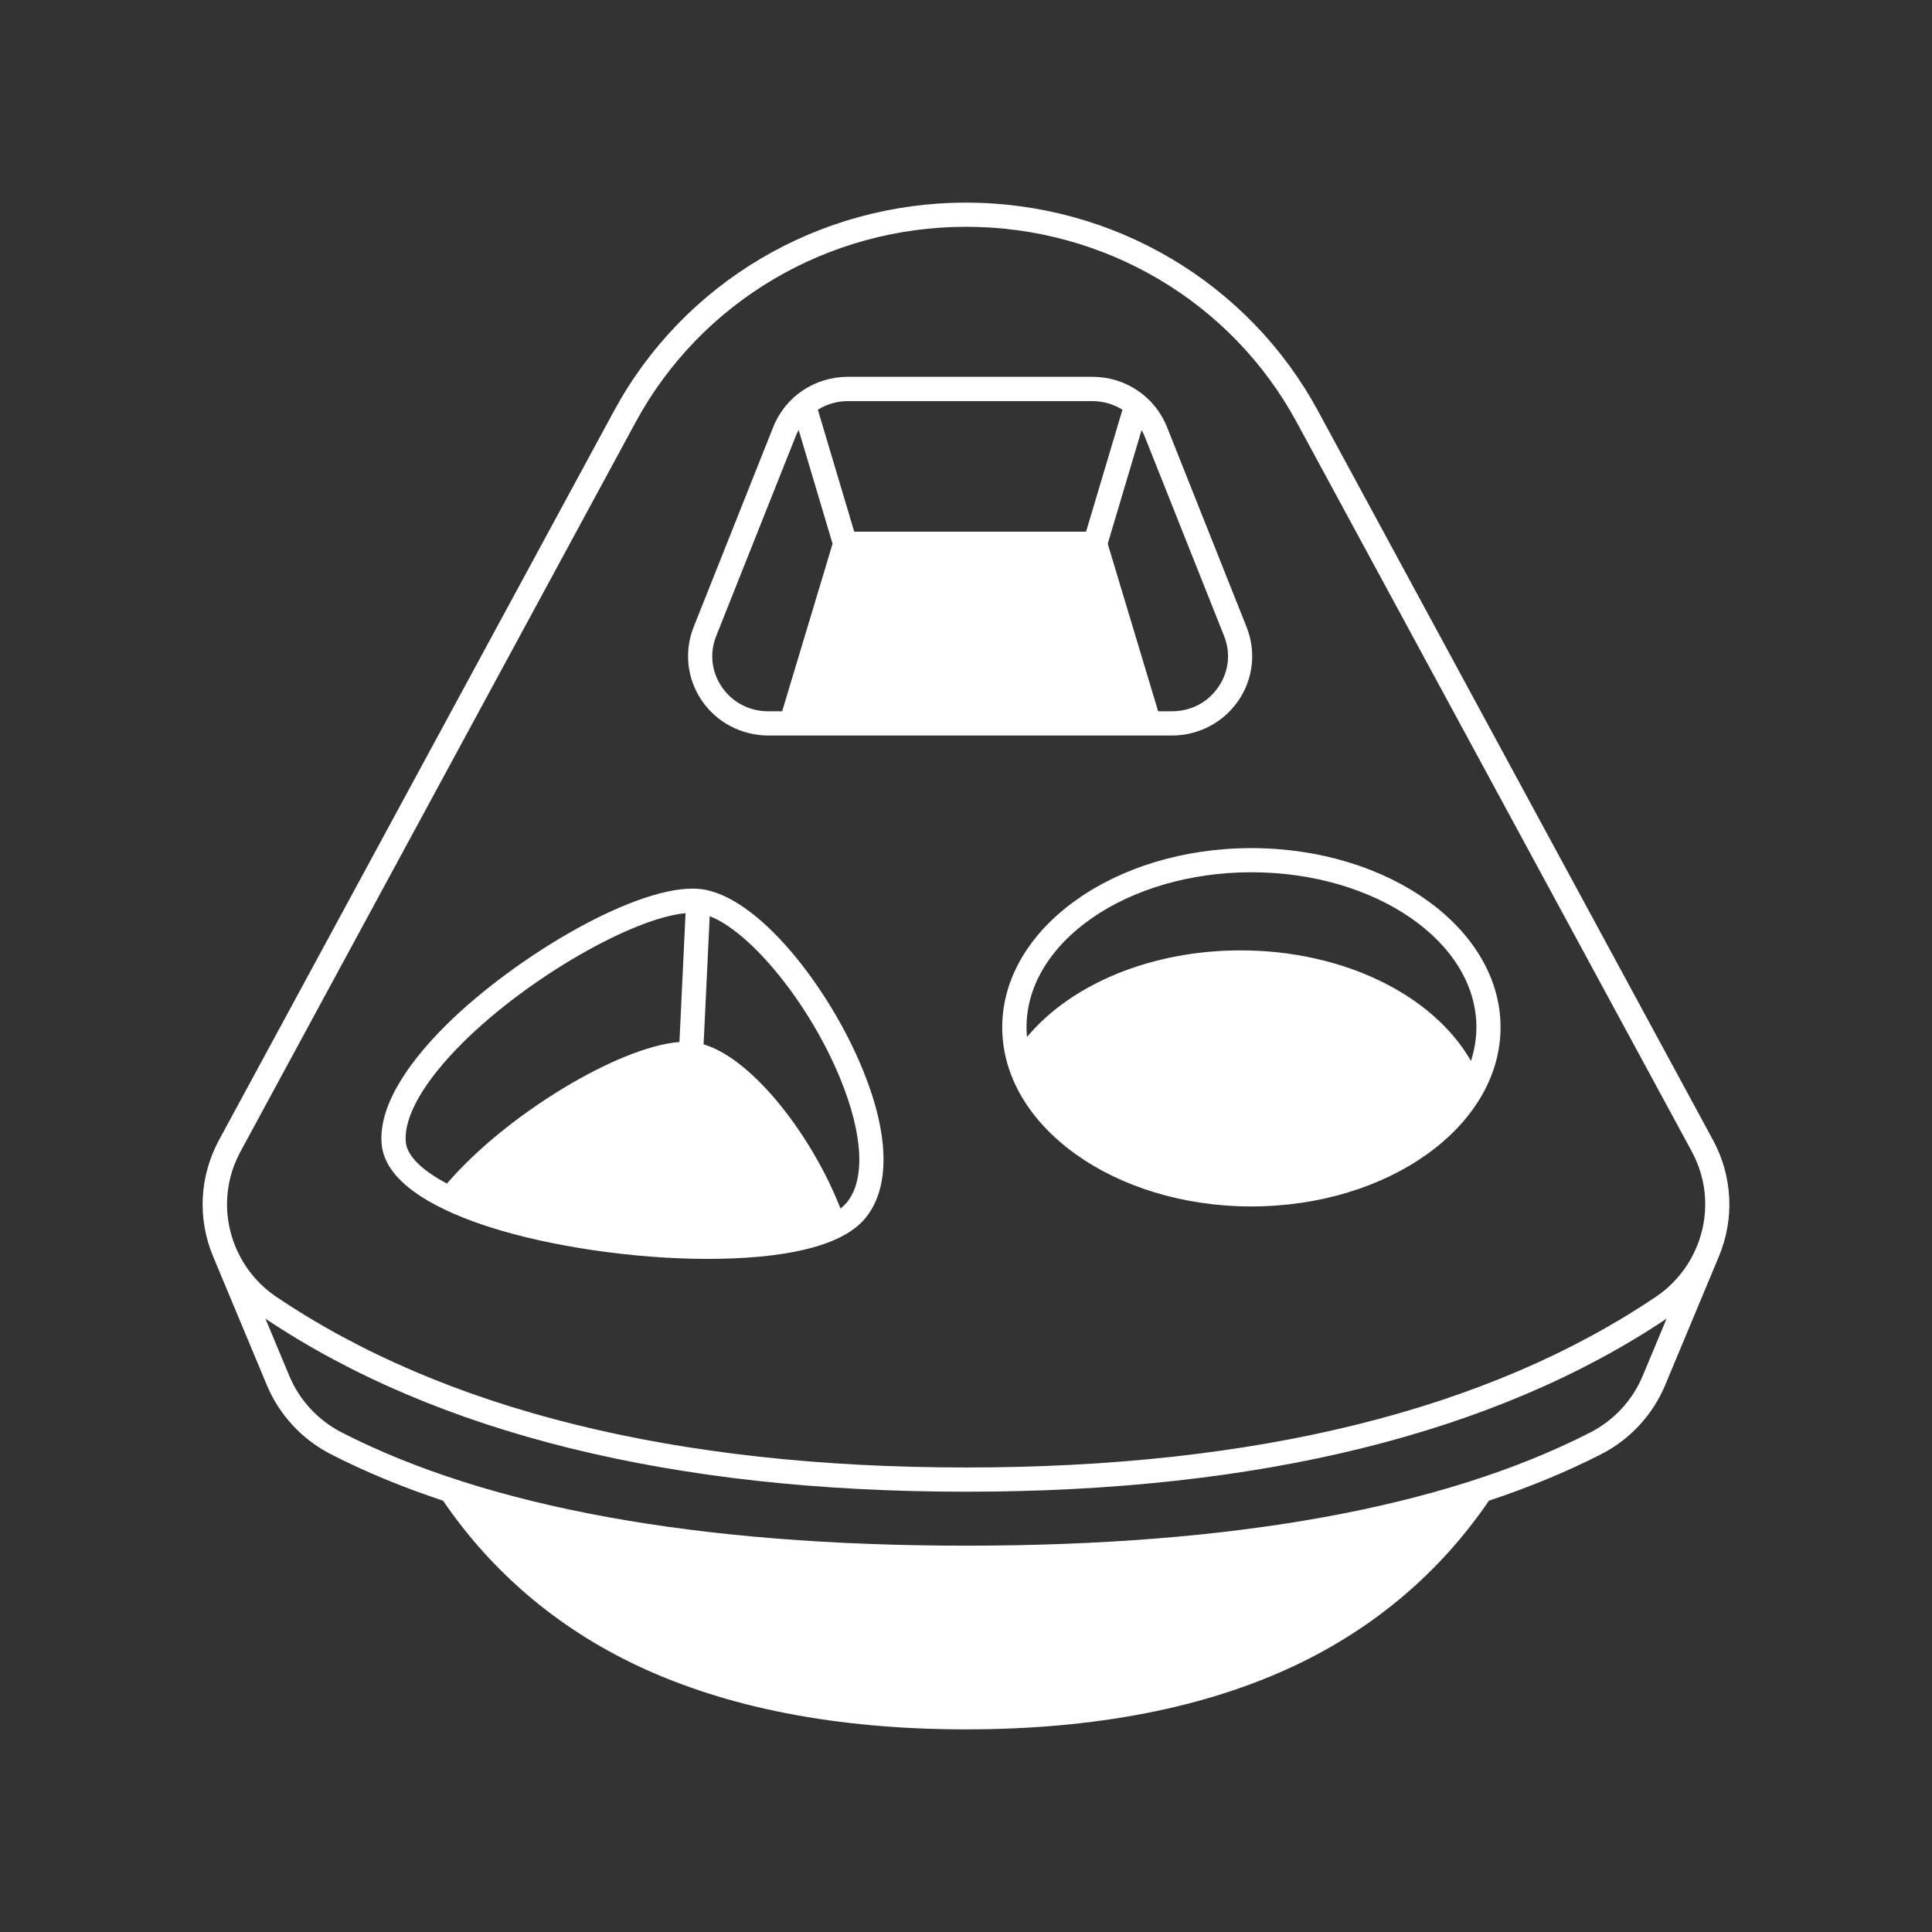 <?xml version="1.0" encoding="UTF-8"?>
<svg id="Layer_1" data-name="Layer 1" xmlns="http://www.w3.org/2000/svg" viewBox="0 0 256 256">
  <rect x="0" y="0" width="256" height="256" fill="#333333" stroke="none"/>
  <defs>
    <style>
      .cls-1 {
        fill: #fff;
        stroke-width: 0px;
      }
    </style>
  </defs>
  <path class="cls-1" d="m226.98,151.06l-52.35-96.63c-9.22-17.01-27.09-27.58-46.63-27.58s-37.41,10.57-46.63,27.58l-52.35,96.63c-2.59,4.79-2.88,10.41-.78,15.43l7.12,17.05c1.65,3.94,4.65,7.18,8.46,9.14,4.52,2.32,9.5,4.38,14.89,6.17,6.46,9.46,15.09,16.81,25.66,21.82,11.88,5.63,26.56,8.48,43.63,8.48s31.75-2.85,43.63-8.48c10.57-5.01,19.2-12.35,25.66-21.82,5.39-1.8,10.36-3.85,14.89-6.17,3.81-1.95,6.81-5.19,8.46-9.14l7.12-17.05c2.1-5.02,1.81-10.64-.78-15.43Zm-9.31,31.24c-1.35,3.24-3.82,5.91-6.95,7.51-19.43,9.95-47.25,15-82.72,15s-63.29-5.05-82.72-15c-3.13-1.61-5.6-4.27-6.95-7.51l-3.16-7.57c22.74,15.21,53.97,22.93,92.83,22.93s70.09-7.72,92.83-22.93l-3.16,7.57Zm7.13-17.05c-.56,1.34-1.3,2.58-2.21,3.68-.9,1.1-1.96,2.08-3.15,2.88-22.24,15.02-53,22.64-91.43,22.64s-69.2-7.62-91.43-22.64c-2.39-1.61-4.24-3.89-5.36-6.57-.76-1.83-1.14-3.75-1.14-5.66,0-2.41.6-4.81,1.79-7l52.35-96.63c8.65-15.97,25.44-25.9,43.8-25.9s35.15,9.92,43.8,25.9l52.35,96.63c2.13,3.93,2.36,8.54.64,12.66Z"/>
  <path class="cls-1" d="m165.81,112.38c-18.2,0-33.01,10.65-33.01,23.74s14.81,23.74,33.01,23.74,33.02-10.65,33.02-23.74-14.81-23.74-33.02-23.74Zm29.09,28.19c-5.02-8.77-16.95-14.64-30.51-14.64-11.76,0-22.42,4.41-28.31,11.48-.04-.43-.06-.86-.06-1.3,0-11.31,13.37-20.53,29.8-20.53s29.81,9.21,29.81,20.53c0,1.53-.25,3.02-.72,4.46Z"/>
  <path class="cls-1" d="m164.12,92.8c1.95-2.87,2.34-6.49,1.06-9.71l-10.54-26.49c-1.61-4.05-5.5-6.67-9.9-6.67h-32.39c-4.4,0-8.29,2.62-9.9,6.67l-10.54,26.49c-1.28,3.22-.88,6.84,1.06,9.71,1.98,2.92,5.29,4.66,8.84,4.66h53.47c3.56,0,6.86-1.74,8.84-4.66Zm-51.77-39.65h32.39c1.45,0,2.82.41,3.99,1.14l-4.82,16.16h-30.72l-4.82-16.16c1.16-.73,2.53-1.14,3.99-1.14Zm-10.54,41.1c-2.52,0-4.78-1.18-6.18-3.25-1.36-2.01-1.63-4.46-.73-6.72l10.54-26.49c.11-.28.24-.55.39-.81l4.49,15.07-6.68,22.2h-1.82Zm44.97-22.2l4.49-15.07c.14.26.27.53.39.81l10.54,26.49c.9,2.26.63,4.7-.74,6.72-1.4,2.07-3.65,3.25-6.18,3.25h-1.82l-6.68-22.2Z"/>
  <path class="cls-1" d="m92.68,117.79c-8.02-.76-24.32,8.88-33.54,18.01-4.17,4.13-9.05,10.23-8.57,15.79.47,5.47,8.1,9.03,14.42,11.04,7.88,2.51,18.94,4.18,28.75,4.18s17.64-1.53,20.85-5.31c3.39-4,3.3-11-.24-19.7-4.47-10.98-14.02-23.28-21.66-24.01Zm-33.45,39.04c-3.35-1.77-5.31-3.7-5.46-5.51-.29-3.38,2.42-8.08,7.63-13.24,8.63-8.55,22.43-16.44,29.44-17.08l-.81,17.07c-8.08.63-22.96,9.61-30.8,18.75Zm52.9,2.59c-.21.25-.47.49-.76.72-3.71-9.52-11.54-19.8-18.14-21.76l.81-16.98c5.49,2.12,13.28,11.65,17.33,21.6,3.03,7.44,3.31,13.42.77,16.42Z"/>
</svg>